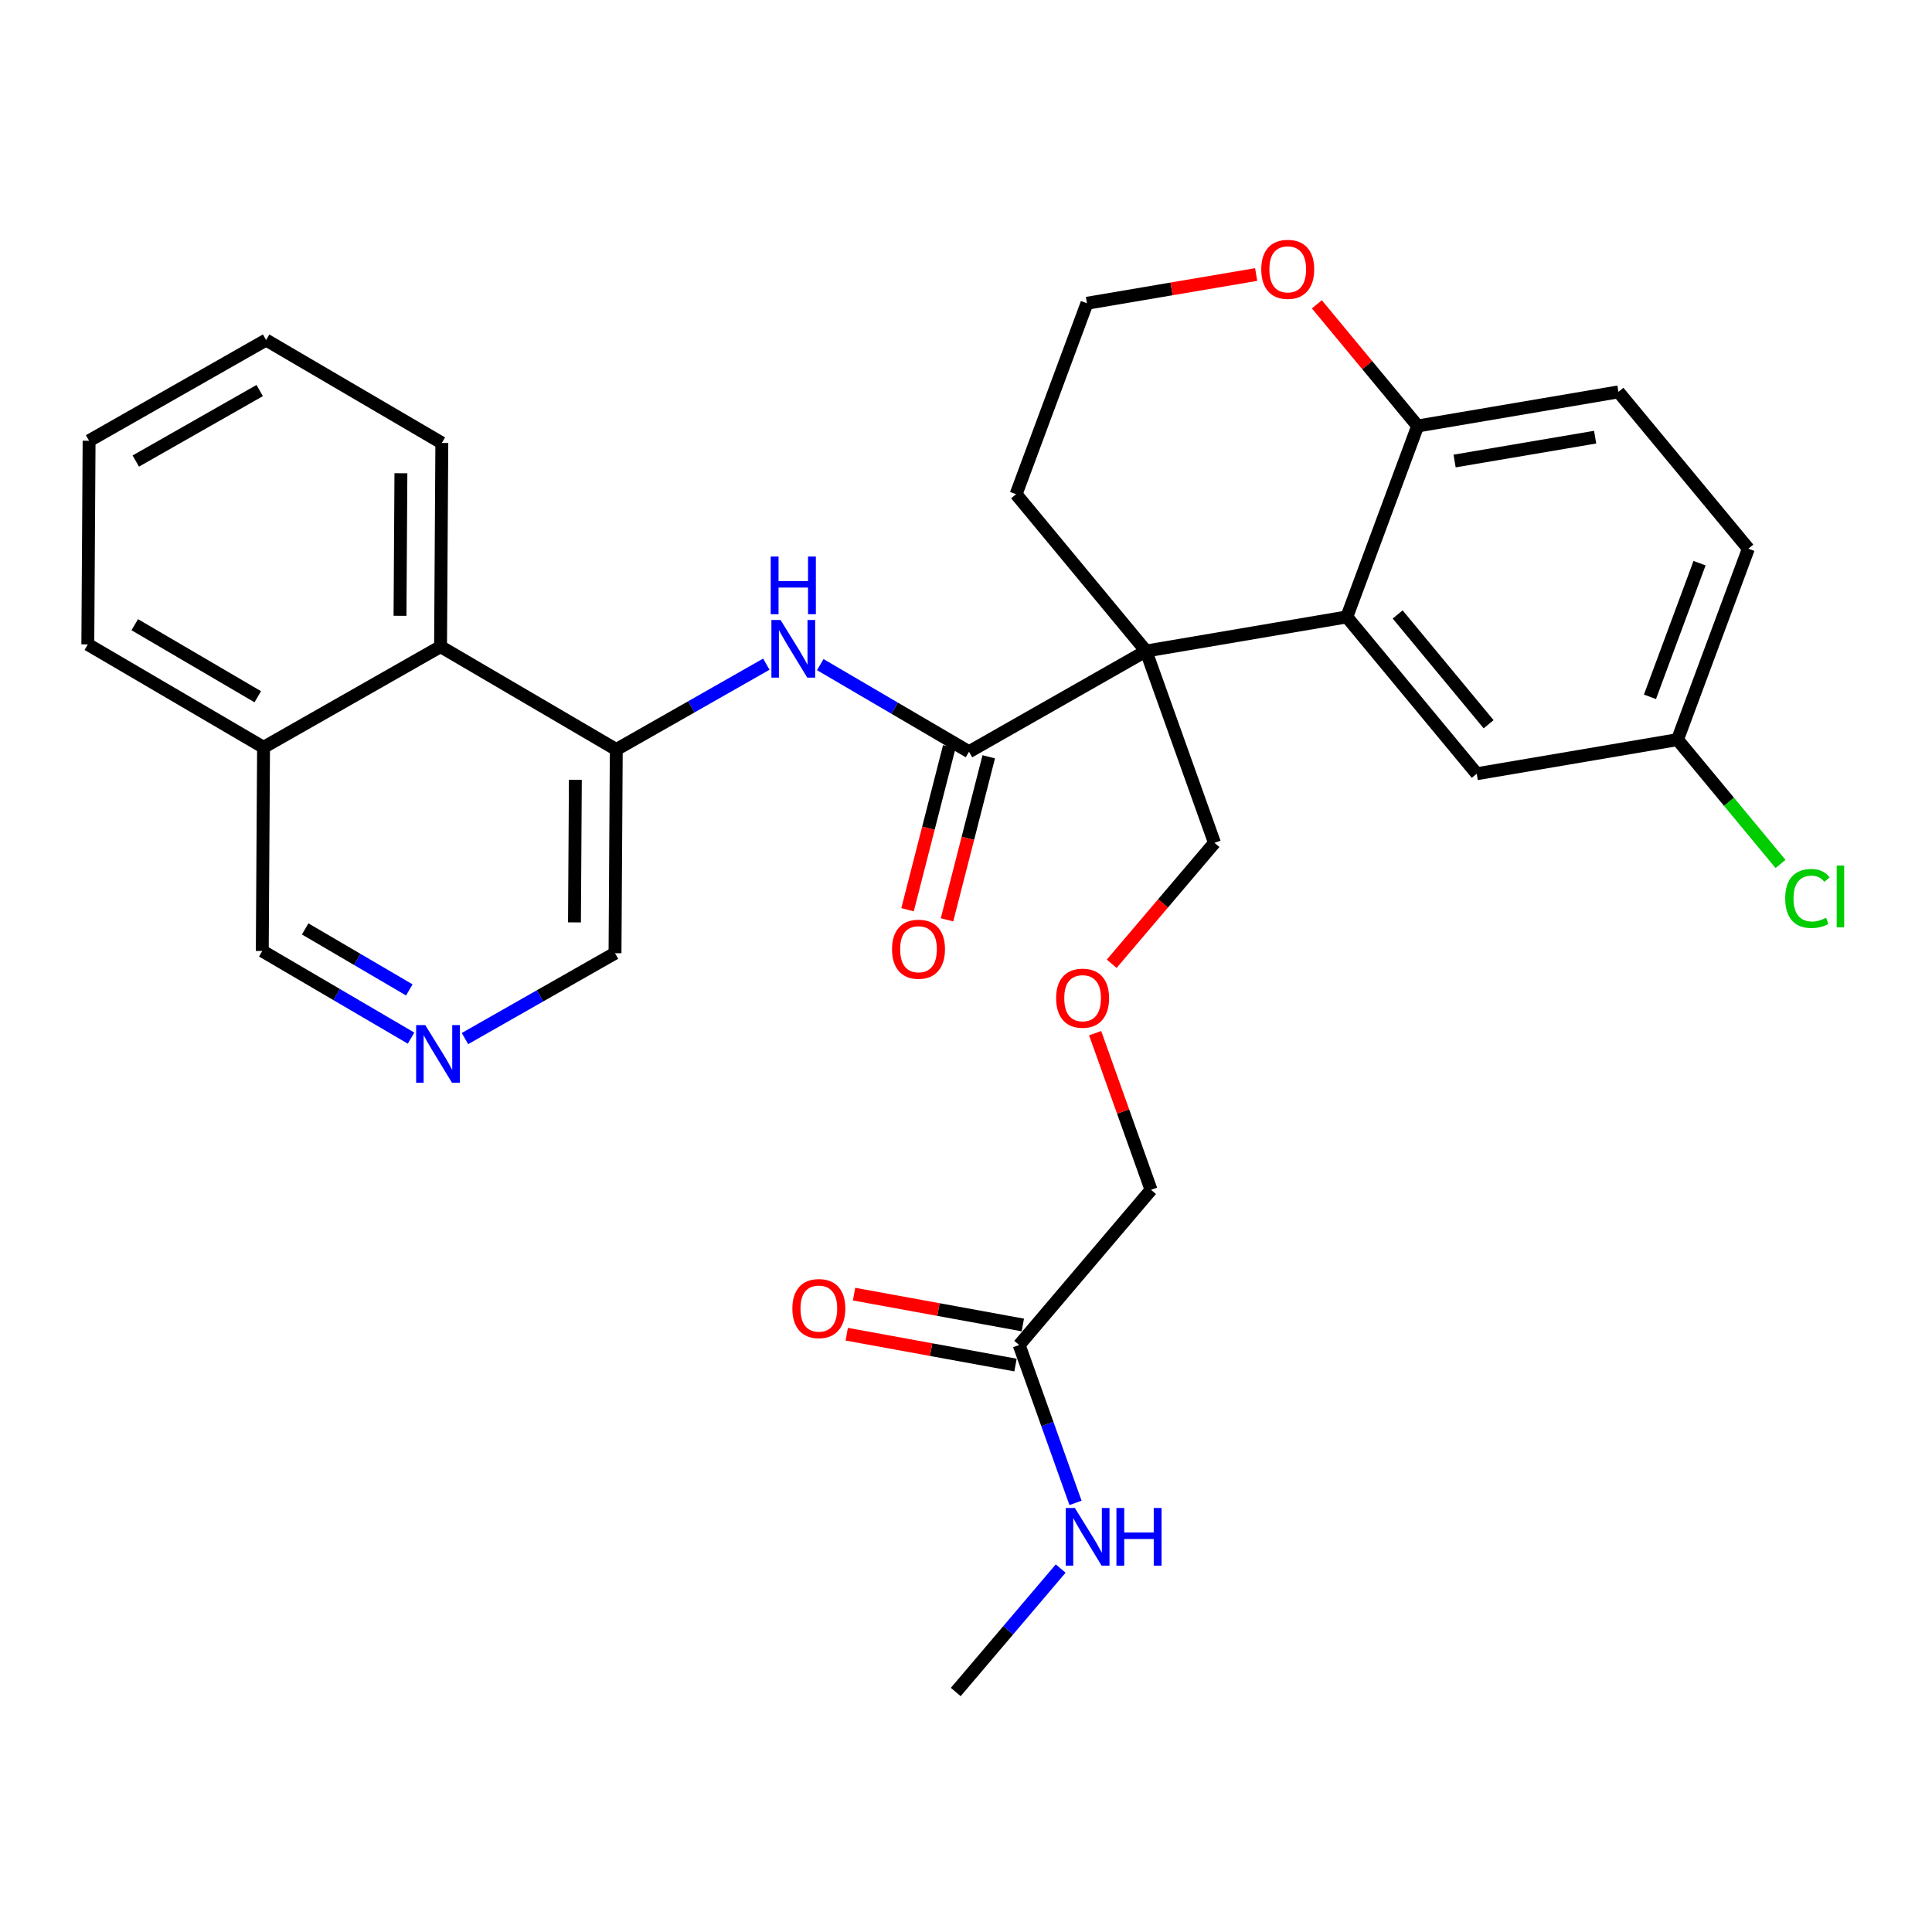 <?xml version='1.0' encoding='iso-8859-1'?>
<svg version='1.1' baseProfile='full'
              xmlns='http://www.w3.org/2000/svg'
                      xmlns:rdkit='http://www.rdkit.org/xml'
                      xmlns:xlink='http://www.w3.org/1999/xlink'
                  xml:space='preserve'
width='300px' height='300px' viewBox='0 0 300 300'>
<!-- END OF HEADER -->
<rect style='opacity:1.0;fill:#FFFFFF;stroke:none' width='300' height='300' x='0' y='0'> </rect>
<rect style='opacity:1.0;fill:#FFFFFF;stroke:none' width='300' height='300' x='0' y='0'> </rect>
<path class='bond-0 atom-0 atom-1' d='M 148.408,262.734 L 156.554,253.149' style='fill:none;fill-rule:evenodd;stroke:#000000;stroke-width:2.0px;stroke-linecap:butt;stroke-linejoin:miter;stroke-opacity:1' />
<path class='bond-0 atom-0 atom-1' d='M 156.554,253.149 L 164.7,243.563' style='fill:none;fill-rule:evenodd;stroke:#0000FF;stroke-width:2.0px;stroke-linecap:butt;stroke-linejoin:miter;stroke-opacity:1' />
<path class='bond-1 atom-1 atom-2' d='M 167.006,233.368 L 162.632,221.111' style='fill:none;fill-rule:evenodd;stroke:#0000FF;stroke-width:2.0px;stroke-linecap:butt;stroke-linejoin:miter;stroke-opacity:1' />
<path class='bond-1 atom-1 atom-2' d='M 162.632,221.111 L 158.257,208.853' style='fill:none;fill-rule:evenodd;stroke:#000000;stroke-width:2.0px;stroke-linecap:butt;stroke-linejoin:miter;stroke-opacity:1' />
<path class='bond-2 atom-2 atom-3' d='M 158.825,205.742 L 145.722,203.347' style='fill:none;fill-rule:evenodd;stroke:#000000;stroke-width:2.0px;stroke-linecap:butt;stroke-linejoin:miter;stroke-opacity:1' />
<path class='bond-2 atom-2 atom-3' d='M 145.722,203.347 L 132.619,200.952' style='fill:none;fill-rule:evenodd;stroke:#FF0000;stroke-width:2.0px;stroke-linecap:butt;stroke-linejoin:miter;stroke-opacity:1' />
<path class='bond-2 atom-2 atom-3' d='M 157.688,211.964 L 144.585,209.569' style='fill:none;fill-rule:evenodd;stroke:#000000;stroke-width:2.0px;stroke-linecap:butt;stroke-linejoin:miter;stroke-opacity:1' />
<path class='bond-2 atom-2 atom-3' d='M 144.585,209.569 L 131.482,207.174' style='fill:none;fill-rule:evenodd;stroke:#FF0000;stroke-width:2.0px;stroke-linecap:butt;stroke-linejoin:miter;stroke-opacity:1' />
<path class='bond-3 atom-2 atom-4' d='M 158.257,208.853 L 178.735,184.756' style='fill:none;fill-rule:evenodd;stroke:#000000;stroke-width:2.0px;stroke-linecap:butt;stroke-linejoin:miter;stroke-opacity:1' />
<path class='bond-4 atom-4 atom-5' d='M 178.735,184.756 L 174.394,172.593' style='fill:none;fill-rule:evenodd;stroke:#000000;stroke-width:2.0px;stroke-linecap:butt;stroke-linejoin:miter;stroke-opacity:1' />
<path class='bond-4 atom-4 atom-5' d='M 174.394,172.593 L 170.054,160.43' style='fill:none;fill-rule:evenodd;stroke:#FF0000;stroke-width:2.0px;stroke-linecap:butt;stroke-linejoin:miter;stroke-opacity:1' />
<path class='bond-5 atom-5 atom-6' d='M 172.626,149.653 L 180.605,140.264' style='fill:none;fill-rule:evenodd;stroke:#FF0000;stroke-width:2.0px;stroke-linecap:butt;stroke-linejoin:miter;stroke-opacity:1' />
<path class='bond-5 atom-5 atom-6' d='M 180.605,140.264 L 188.584,130.875' style='fill:none;fill-rule:evenodd;stroke:#000000;stroke-width:2.0px;stroke-linecap:butt;stroke-linejoin:miter;stroke-opacity:1' />
<path class='bond-6 atom-6 atom-7' d='M 188.584,130.875 L 177.954,101.091' style='fill:none;fill-rule:evenodd;stroke:#000000;stroke-width:2.0px;stroke-linecap:butt;stroke-linejoin:miter;stroke-opacity:1' />
<path class='bond-7 atom-7 atom-8' d='M 177.954,101.091 L 150.469,116.731' style='fill:none;fill-rule:evenodd;stroke:#000000;stroke-width:2.0px;stroke-linecap:butt;stroke-linejoin:miter;stroke-opacity:1' />
<path class='bond-20 atom-7 atom-21' d='M 177.954,101.091 L 157.779,76.739' style='fill:none;fill-rule:evenodd;stroke:#000000;stroke-width:2.0px;stroke-linecap:butt;stroke-linejoin:miter;stroke-opacity:1' />
<path class='bond-30 atom-30 atom-7' d='M 209.131,95.795 L 177.954,101.091' style='fill:none;fill-rule:evenodd;stroke:#000000;stroke-width:2.0px;stroke-linecap:butt;stroke-linejoin:miter;stroke-opacity:1' />
<path class='bond-8 atom-8 atom-9' d='M 147.405,115.947 L 144.164,128.605' style='fill:none;fill-rule:evenodd;stroke:#000000;stroke-width:2.0px;stroke-linecap:butt;stroke-linejoin:miter;stroke-opacity:1' />
<path class='bond-8 atom-8 atom-9' d='M 144.164,128.605 L 140.923,141.263' style='fill:none;fill-rule:evenodd;stroke:#FF0000;stroke-width:2.0px;stroke-linecap:butt;stroke-linejoin:miter;stroke-opacity:1' />
<path class='bond-8 atom-8 atom-9' d='M 153.533,117.515 L 150.292,130.174' style='fill:none;fill-rule:evenodd;stroke:#000000;stroke-width:2.0px;stroke-linecap:butt;stroke-linejoin:miter;stroke-opacity:1' />
<path class='bond-8 atom-8 atom-9' d='M 150.292,130.174 L 147.051,142.832' style='fill:none;fill-rule:evenodd;stroke:#FF0000;stroke-width:2.0px;stroke-linecap:butt;stroke-linejoin:miter;stroke-opacity:1' />
<path class='bond-9 atom-8 atom-10' d='M 150.469,116.731 L 138.919,109.966' style='fill:none;fill-rule:evenodd;stroke:#000000;stroke-width:2.0px;stroke-linecap:butt;stroke-linejoin:miter;stroke-opacity:1' />
<path class='bond-9 atom-8 atom-10' d='M 138.919,109.966 L 127.369,103.201' style='fill:none;fill-rule:evenodd;stroke:#0000FF;stroke-width:2.0px;stroke-linecap:butt;stroke-linejoin:miter;stroke-opacity:1' />
<path class='bond-10 atom-10 atom-11' d='M 118.995,103.131 L 107.346,109.76' style='fill:none;fill-rule:evenodd;stroke:#0000FF;stroke-width:2.0px;stroke-linecap:butt;stroke-linejoin:miter;stroke-opacity:1' />
<path class='bond-10 atom-10 atom-11' d='M 107.346,109.76 L 95.696,116.388' style='fill:none;fill-rule:evenodd;stroke:#000000;stroke-width:2.0px;stroke-linecap:butt;stroke-linejoin:miter;stroke-opacity:1' />
<path class='bond-11 atom-11 atom-12' d='M 95.696,116.388 L 95.499,148.011' style='fill:none;fill-rule:evenodd;stroke:#000000;stroke-width:2.0px;stroke-linecap:butt;stroke-linejoin:miter;stroke-opacity:1' />
<path class='bond-11 atom-11 atom-12' d='M 89.342,121.092 L 89.204,143.228' style='fill:none;fill-rule:evenodd;stroke:#000000;stroke-width:2.0px;stroke-linecap:butt;stroke-linejoin:miter;stroke-opacity:1' />
<path class='bond-31 atom-20 atom-11' d='M 68.409,100.405 L 95.696,116.388' style='fill:none;fill-rule:evenodd;stroke:#000000;stroke-width:2.0px;stroke-linecap:butt;stroke-linejoin:miter;stroke-opacity:1' />
<path class='bond-12 atom-12 atom-13' d='M 95.499,148.011 L 83.849,154.64' style='fill:none;fill-rule:evenodd;stroke:#000000;stroke-width:2.0px;stroke-linecap:butt;stroke-linejoin:miter;stroke-opacity:1' />
<path class='bond-12 atom-12 atom-13' d='M 83.849,154.64 L 72.2,161.269' style='fill:none;fill-rule:evenodd;stroke:#0000FF;stroke-width:2.0px;stroke-linecap:butt;stroke-linejoin:miter;stroke-opacity:1' />
<path class='bond-13 atom-13 atom-14' d='M 63.826,161.199 L 52.276,154.434' style='fill:none;fill-rule:evenodd;stroke:#0000FF;stroke-width:2.0px;stroke-linecap:butt;stroke-linejoin:miter;stroke-opacity:1' />
<path class='bond-13 atom-13 atom-14' d='M 52.276,154.434 L 40.726,147.669' style='fill:none;fill-rule:evenodd;stroke:#000000;stroke-width:2.0px;stroke-linecap:butt;stroke-linejoin:miter;stroke-opacity:1' />
<path class='bond-13 atom-13 atom-14' d='M 63.558,153.712 L 55.473,148.976' style='fill:none;fill-rule:evenodd;stroke:#0000FF;stroke-width:2.0px;stroke-linecap:butt;stroke-linejoin:miter;stroke-opacity:1' />
<path class='bond-13 atom-13 atom-14' d='M 55.473,148.976 L 47.388,144.241' style='fill:none;fill-rule:evenodd;stroke:#000000;stroke-width:2.0px;stroke-linecap:butt;stroke-linejoin:miter;stroke-opacity:1' />
<path class='bond-14 atom-14 atom-15' d='M 40.726,147.669 L 40.924,116.046' style='fill:none;fill-rule:evenodd;stroke:#000000;stroke-width:2.0px;stroke-linecap:butt;stroke-linejoin:miter;stroke-opacity:1' />
<path class='bond-15 atom-15 atom-16' d='M 40.924,116.046 L 13.636,100.063' style='fill:none;fill-rule:evenodd;stroke:#000000;stroke-width:2.0px;stroke-linecap:butt;stroke-linejoin:miter;stroke-opacity:1' />
<path class='bond-15 atom-15 atom-16' d='M 40.027,108.191 L 20.926,97.003' style='fill:none;fill-rule:evenodd;stroke:#000000;stroke-width:2.0px;stroke-linecap:butt;stroke-linejoin:miter;stroke-opacity:1' />
<path class='bond-33 atom-20 atom-15' d='M 68.409,100.405 L 40.924,116.046' style='fill:none;fill-rule:evenodd;stroke:#000000;stroke-width:2.0px;stroke-linecap:butt;stroke-linejoin:miter;stroke-opacity:1' />
<path class='bond-16 atom-16 atom-17' d='M 13.636,100.063 L 13.834,68.44' style='fill:none;fill-rule:evenodd;stroke:#000000;stroke-width:2.0px;stroke-linecap:butt;stroke-linejoin:miter;stroke-opacity:1' />
<path class='bond-17 atom-17 atom-18' d='M 13.834,68.44 L 41.319,52.8' style='fill:none;fill-rule:evenodd;stroke:#000000;stroke-width:2.0px;stroke-linecap:butt;stroke-linejoin:miter;stroke-opacity:1' />
<path class='bond-17 atom-17 atom-18' d='M 21.085,71.591 L 40.325,60.643' style='fill:none;fill-rule:evenodd;stroke:#000000;stroke-width:2.0px;stroke-linecap:butt;stroke-linejoin:miter;stroke-opacity:1' />
<path class='bond-18 atom-18 atom-19' d='M 41.319,52.8 L 68.607,68.782' style='fill:none;fill-rule:evenodd;stroke:#000000;stroke-width:2.0px;stroke-linecap:butt;stroke-linejoin:miter;stroke-opacity:1' />
<path class='bond-19 atom-19 atom-20' d='M 68.607,68.782 L 68.409,100.405' style='fill:none;fill-rule:evenodd;stroke:#000000;stroke-width:2.0px;stroke-linecap:butt;stroke-linejoin:miter;stroke-opacity:1' />
<path class='bond-19 atom-19 atom-20' d='M 62.253,73.486 L 62.114,95.622' style='fill:none;fill-rule:evenodd;stroke:#000000;stroke-width:2.0px;stroke-linecap:butt;stroke-linejoin:miter;stroke-opacity:1' />
<path class='bond-21 atom-21 atom-22' d='M 157.779,76.739 L 168.781,47.091' style='fill:none;fill-rule:evenodd;stroke:#000000;stroke-width:2.0px;stroke-linecap:butt;stroke-linejoin:miter;stroke-opacity:1' />
<path class='bond-22 atom-22 atom-23' d='M 168.781,47.091 L 181.918,44.859' style='fill:none;fill-rule:evenodd;stroke:#000000;stroke-width:2.0px;stroke-linecap:butt;stroke-linejoin:miter;stroke-opacity:1' />
<path class='bond-22 atom-22 atom-23' d='M 181.918,44.859 L 195.056,42.627' style='fill:none;fill-rule:evenodd;stroke:#FF0000;stroke-width:2.0px;stroke-linecap:butt;stroke-linejoin:miter;stroke-opacity:1' />
<path class='bond-23 atom-23 atom-24' d='M 204.48,47.253 L 212.306,56.7' style='fill:none;fill-rule:evenodd;stroke:#FF0000;stroke-width:2.0px;stroke-linecap:butt;stroke-linejoin:miter;stroke-opacity:1' />
<path class='bond-23 atom-23 atom-24' d='M 212.306,56.7 L 220.133,66.146' style='fill:none;fill-rule:evenodd;stroke:#000000;stroke-width:2.0px;stroke-linecap:butt;stroke-linejoin:miter;stroke-opacity:1' />
<path class='bond-24 atom-24 atom-25' d='M 220.133,66.146 L 251.31,60.85' style='fill:none;fill-rule:evenodd;stroke:#000000;stroke-width:2.0px;stroke-linecap:butt;stroke-linejoin:miter;stroke-opacity:1' />
<path class='bond-24 atom-24 atom-25' d='M 225.869,71.587 L 247.693,67.88' style='fill:none;fill-rule:evenodd;stroke:#000000;stroke-width:2.0px;stroke-linecap:butt;stroke-linejoin:miter;stroke-opacity:1' />
<path class='bond-32 atom-30 atom-24' d='M 209.131,95.795 L 220.133,66.146' style='fill:none;fill-rule:evenodd;stroke:#000000;stroke-width:2.0px;stroke-linecap:butt;stroke-linejoin:miter;stroke-opacity:1' />
<path class='bond-25 atom-25 atom-26' d='M 251.31,60.85 L 271.485,85.202' style='fill:none;fill-rule:evenodd;stroke:#000000;stroke-width:2.0px;stroke-linecap:butt;stroke-linejoin:miter;stroke-opacity:1' />
<path class='bond-26 atom-26 atom-27' d='M 271.485,85.202 L 260.483,114.85' style='fill:none;fill-rule:evenodd;stroke:#000000;stroke-width:2.0px;stroke-linecap:butt;stroke-linejoin:miter;stroke-opacity:1' />
<path class='bond-26 atom-26 atom-27' d='M 263.905,87.449 L 256.204,108.202' style='fill:none;fill-rule:evenodd;stroke:#000000;stroke-width:2.0px;stroke-linecap:butt;stroke-linejoin:miter;stroke-opacity:1' />
<path class='bond-27 atom-27 atom-28' d='M 260.483,114.85 L 268.48,124.502' style='fill:none;fill-rule:evenodd;stroke:#000000;stroke-width:2.0px;stroke-linecap:butt;stroke-linejoin:miter;stroke-opacity:1' />
<path class='bond-27 atom-27 atom-28' d='M 268.48,124.502 L 276.477,134.155' style='fill:none;fill-rule:evenodd;stroke:#00CC00;stroke-width:2.0px;stroke-linecap:butt;stroke-linejoin:miter;stroke-opacity:1' />
<path class='bond-28 atom-27 atom-29' d='M 260.483,114.85 L 229.307,120.146' style='fill:none;fill-rule:evenodd;stroke:#000000;stroke-width:2.0px;stroke-linecap:butt;stroke-linejoin:miter;stroke-opacity:1' />
<path class='bond-29 atom-29 atom-30' d='M 229.307,120.146 L 209.131,95.795' style='fill:none;fill-rule:evenodd;stroke:#000000;stroke-width:2.0px;stroke-linecap:butt;stroke-linejoin:miter;stroke-opacity:1' />
<path class='bond-29 atom-29 atom-30' d='M 231.151,112.459 L 217.028,95.412' style='fill:none;fill-rule:evenodd;stroke:#000000;stroke-width:2.0px;stroke-linecap:butt;stroke-linejoin:miter;stroke-opacity:1' />
<path  class='atom-1' d='M 166.907 234.159
L 169.842 238.902
Q 170.133 239.37, 170.601 240.218
Q 171.069 241.065, 171.094 241.116
L 171.094 234.159
L 172.283 234.159
L 172.283 243.114
L 171.056 243.114
L 167.906 237.928
Q 167.539 237.321, 167.147 236.625
Q 166.768 235.93, 166.654 235.715
L 166.654 243.114
L 165.49 243.114
L 165.49 234.159
L 166.907 234.159
' fill='#0000FF'/>
<path  class='atom-1' d='M 173.358 234.159
L 174.572 234.159
L 174.572 237.966
L 179.152 237.966
L 179.152 234.159
L 180.366 234.159
L 180.366 243.114
L 179.152 243.114
L 179.152 238.978
L 174.572 238.978
L 174.572 243.114
L 173.358 243.114
L 173.358 234.159
' fill='#0000FF'/>
<path  class='atom-3' d='M 123.038 203.192
Q 123.038 201.042, 124.1 199.84
Q 125.163 198.638, 127.149 198.638
Q 129.135 198.638, 130.197 199.84
Q 131.26 201.042, 131.26 203.192
Q 131.26 205.368, 130.184 206.607
Q 129.109 207.834, 127.149 207.834
Q 125.175 207.834, 124.1 206.607
Q 123.038 205.38, 123.038 203.192
M 127.149 206.822
Q 128.515 206.822, 129.248 205.912
Q 129.995 204.988, 129.995 203.192
Q 129.995 201.434, 129.248 200.548
Q 128.515 199.65, 127.149 199.65
Q 125.782 199.65, 125.036 200.536
Q 124.302 201.421, 124.302 203.192
Q 124.302 205.001, 125.036 205.912
Q 125.782 206.822, 127.149 206.822
' fill='#FF0000'/>
<path  class='atom-5' d='M 163.994 154.997
Q 163.994 152.847, 165.057 151.645
Q 166.12 150.443, 168.106 150.443
Q 170.092 150.443, 171.154 151.645
Q 172.217 152.847, 172.217 154.997
Q 172.217 157.173, 171.141 158.413
Q 170.066 159.64, 168.106 159.64
Q 166.132 159.64, 165.057 158.413
Q 163.994 157.186, 163.994 154.997
M 168.106 158.628
Q 169.472 158.628, 170.205 157.717
Q 170.952 156.793, 170.952 154.997
Q 170.952 153.239, 170.205 152.354
Q 169.472 151.455, 168.106 151.455
Q 166.739 151.455, 165.993 152.341
Q 165.259 153.226, 165.259 154.997
Q 165.259 156.806, 165.993 157.717
Q 166.739 158.628, 168.106 158.628
' fill='#FF0000'/>
<path  class='atom-9' d='M 138.514 147.392
Q 138.514 145.241, 139.577 144.04
Q 140.639 142.838, 142.625 142.838
Q 144.611 142.838, 145.674 144.04
Q 146.736 145.241, 146.736 147.392
Q 146.736 149.567, 145.661 150.807
Q 144.586 152.034, 142.625 152.034
Q 140.652 152.034, 139.577 150.807
Q 138.514 149.58, 138.514 147.392
M 142.625 151.022
Q 143.991 151.022, 144.725 150.111
Q 145.471 149.188, 145.471 147.392
Q 145.471 145.633, 144.725 144.748
Q 143.991 143.85, 142.625 143.85
Q 141.259 143.85, 140.513 144.735
Q 139.779 145.621, 139.779 147.392
Q 139.779 149.201, 140.513 150.111
Q 141.259 151.022, 142.625 151.022
' fill='#FF0000'/>
<path  class='atom-10' d='M 121.202 96.27
L 124.137 101.014
Q 124.428 101.482, 124.896 102.329
Q 125.364 103.177, 125.389 103.227
L 125.389 96.27
L 126.578 96.27
L 126.578 105.226
L 125.351 105.226
L 122.201 100.04
Q 121.834 99.433, 121.442 98.737
Q 121.063 98.041, 120.949 97.826
L 120.949 105.226
L 119.785 105.226
L 119.785 96.27
L 121.202 96.27
' fill='#0000FF'/>
<path  class='atom-10' d='M 119.678 86.419
L 120.892 86.419
L 120.892 90.226
L 125.471 90.226
L 125.471 86.419
L 126.686 86.419
L 126.686 95.375
L 125.471 95.375
L 125.471 91.238
L 120.892 91.238
L 120.892 95.375
L 119.678 95.375
L 119.678 86.419
' fill='#0000FF'/>
<path  class='atom-13' d='M 66.034 159.174
L 68.968 163.917
Q 69.259 164.385, 69.727 165.233
Q 70.195 166.08, 70.221 166.131
L 70.221 159.174
L 71.41 159.174
L 71.41 168.129
L 70.183 168.129
L 67.033 162.943
Q 66.666 162.336, 66.274 161.64
Q 65.894 160.944, 65.781 160.729
L 65.781 168.129
L 64.617 168.129
L 64.617 159.174
L 66.034 159.174
' fill='#0000FF'/>
<path  class='atom-23' d='M 195.847 41.82
Q 195.847 39.669, 196.909 38.468
Q 197.972 37.266, 199.958 37.266
Q 201.944 37.266, 203.006 38.468
Q 204.069 39.669, 204.069 41.82
Q 204.069 43.995, 202.994 45.235
Q 201.918 46.462, 199.958 46.462
Q 197.984 46.462, 196.909 45.235
Q 195.847 44.008, 195.847 41.82
M 199.958 45.45
Q 201.324 45.45, 202.057 44.539
Q 202.804 43.616, 202.804 41.82
Q 202.804 40.062, 202.057 39.176
Q 201.324 38.278, 199.958 38.278
Q 198.592 38.278, 197.845 39.163
Q 197.112 40.049, 197.112 41.82
Q 197.112 43.629, 197.845 44.539
Q 198.592 45.45, 199.958 45.45
' fill='#FF0000'/>
<path  class='atom-28' d='M 277.205 139.512
Q 277.205 137.285, 278.243 136.122
Q 279.293 134.945, 281.279 134.945
Q 283.125 134.945, 284.112 136.248
L 283.277 136.931
Q 282.556 135.983, 281.279 135.983
Q 279.925 135.983, 279.204 136.893
Q 278.496 137.791, 278.496 139.512
Q 278.496 141.283, 279.229 142.193
Q 279.976 143.104, 281.418 143.104
Q 282.404 143.104, 283.555 142.51
L 283.91 143.458
Q 283.442 143.762, 282.733 143.939
Q 282.025 144.116, 281.241 144.116
Q 279.293 144.116, 278.243 142.927
Q 277.205 141.738, 277.205 139.512
' fill='#00CC00'/>
<path  class='atom-28' d='M 285.2 134.401
L 286.364 134.401
L 286.364 144.002
L 285.2 144.002
L 285.2 134.401
' fill='#00CC00'/>
</svg>
